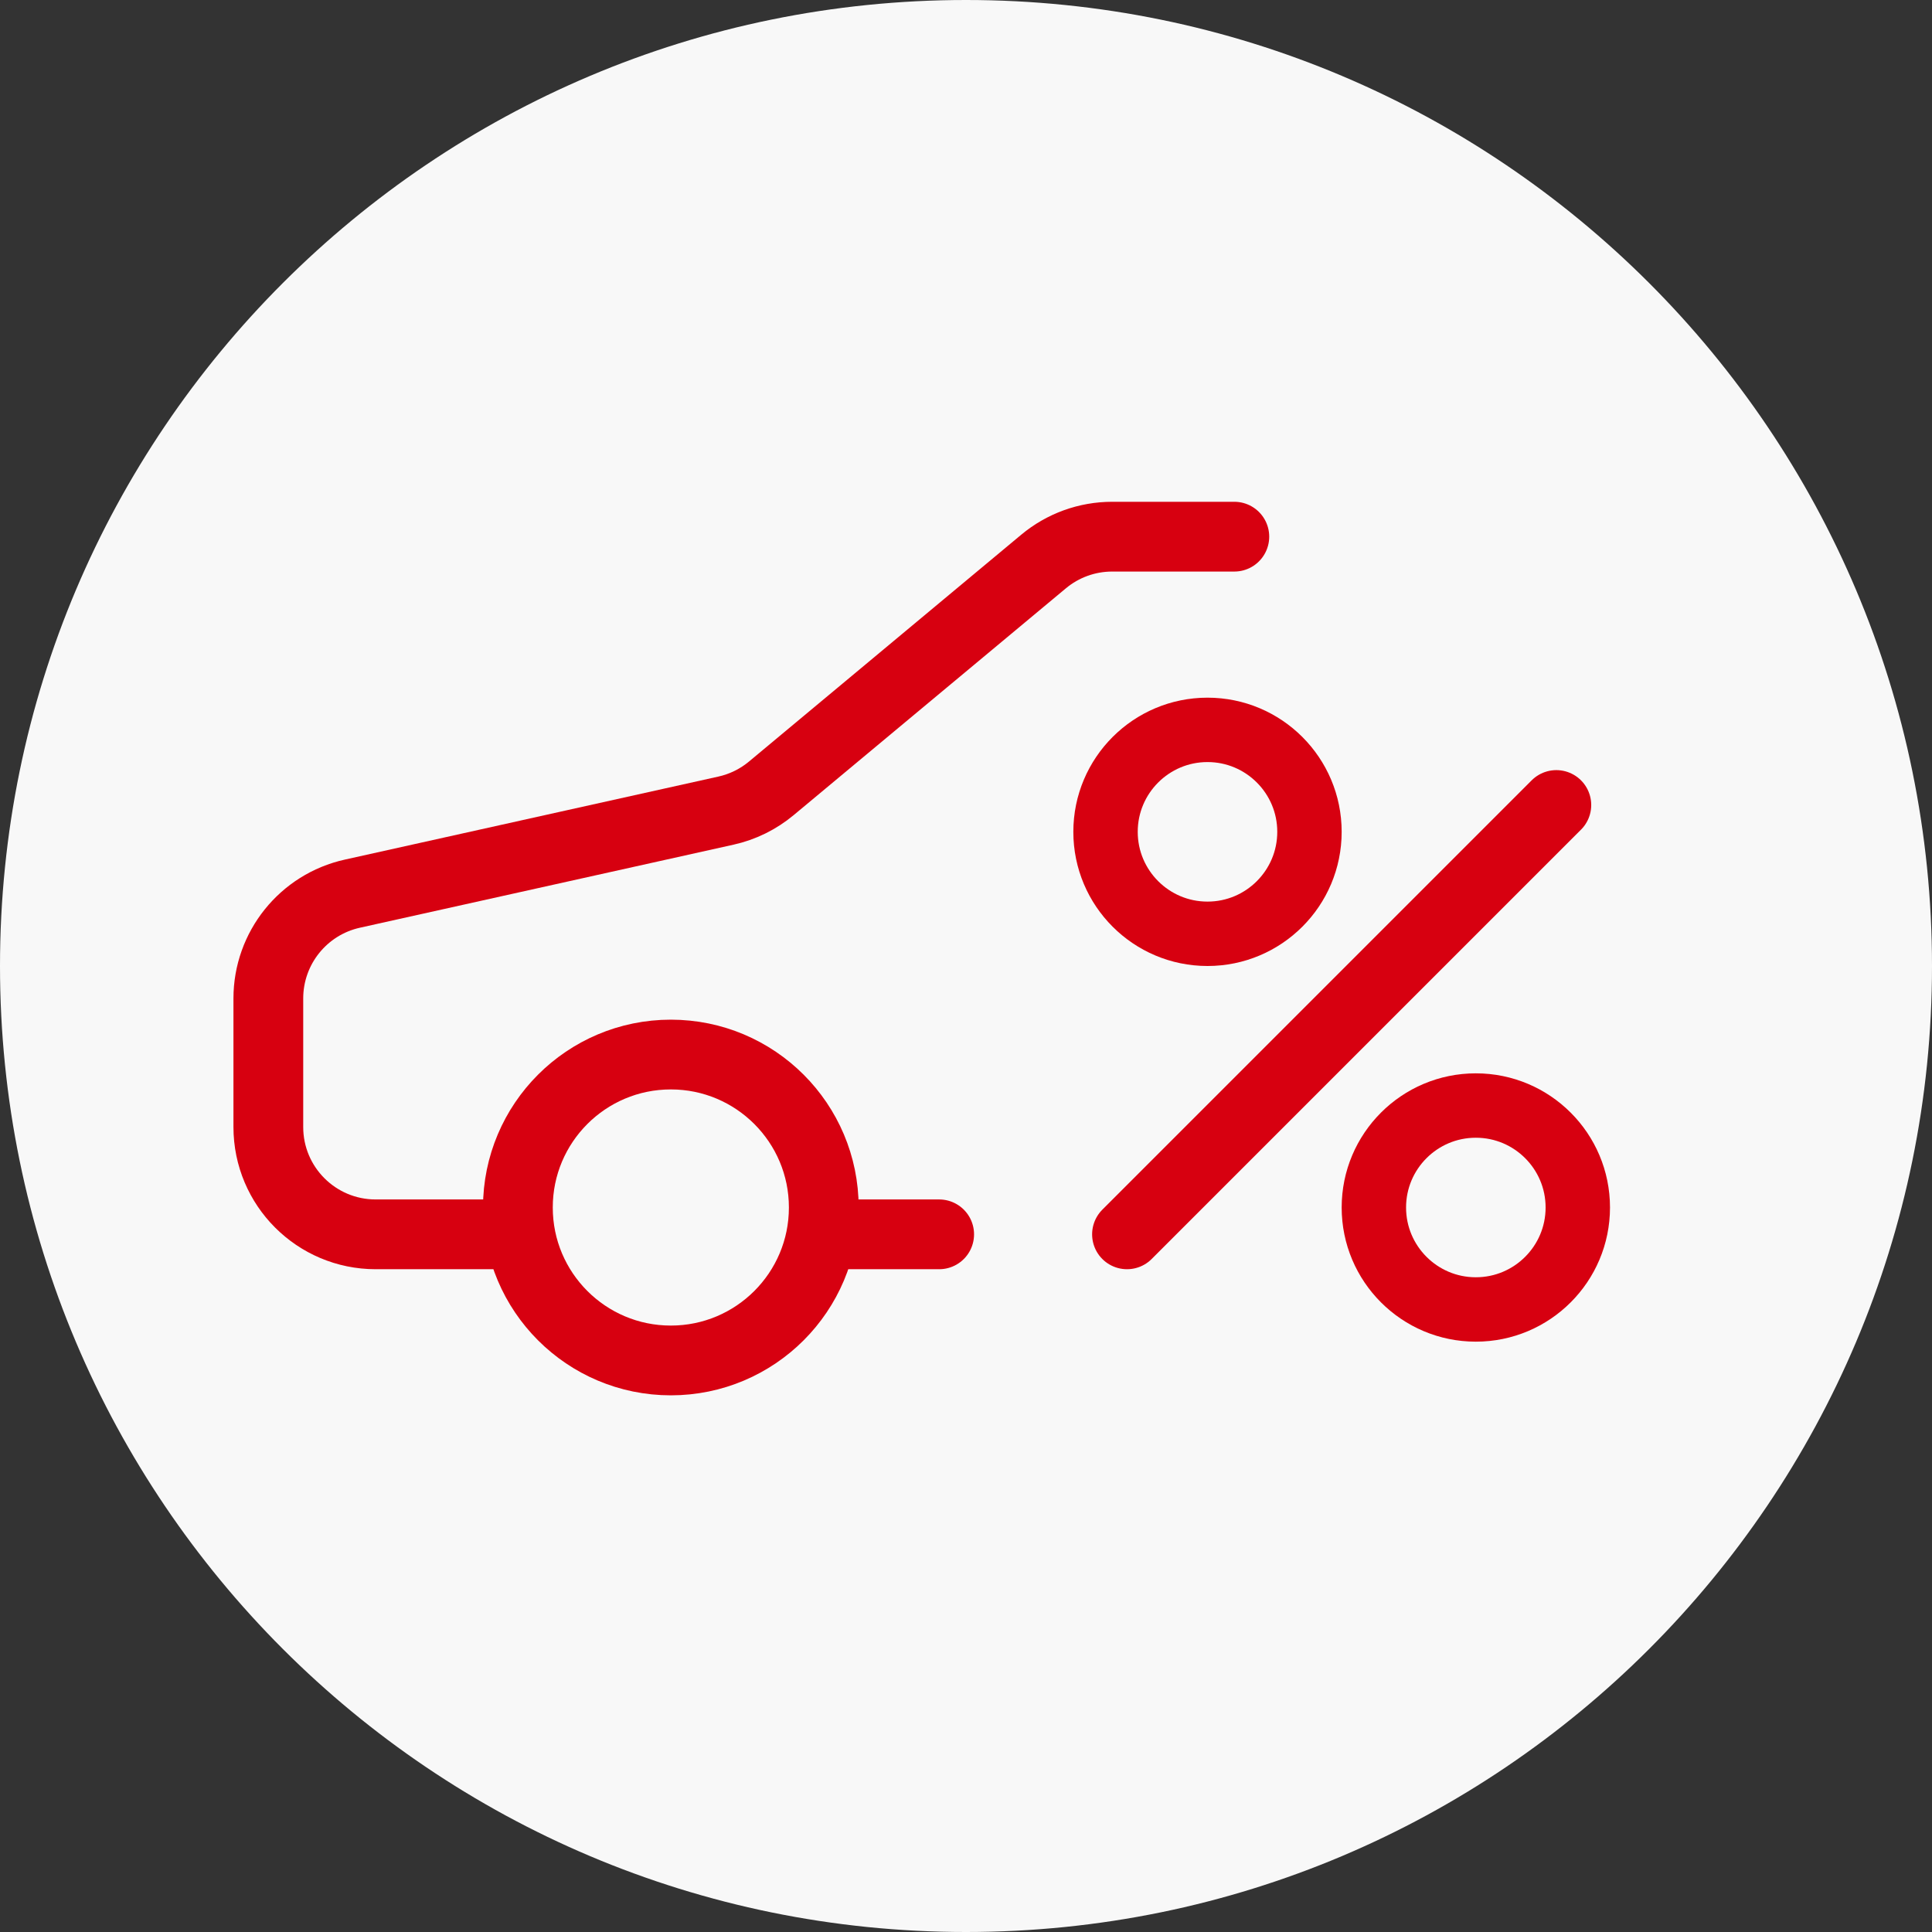 <svg width="36" height="36" viewBox="0 0 36 36" fill="none" xmlns="http://www.w3.org/2000/svg">
<rect x="0" y="0" width="36" height="36" fill="#333333" stroke="none"/>
<g clip-path="url(#clip0_475_29)">
<path d="M18 36C27.941 36 36 27.941 36 18C36 8.059 27.941 0 18 0C8.059 0 0 8.059 0 18C0 27.941 8.059 36 18 36Z" fill="#F8F8F8"/>
<path d="M21 23L29 15" stroke="#D70010" stroke-width="1.3" stroke-linecap="round"/>
<path d="M22.5 17.4C23.549 17.4 24.4 16.549 24.4 15.5C24.4 14.451 23.549 13.6 22.5 13.6C21.451 13.6 20.6 14.451 20.6 15.5C20.6 16.549 21.451 17.4 22.5 17.4Z" stroke="#D70010" stroke-width="1.2" stroke-linecap="round"/>
<path d="M27.5 24.4C28.549 24.4 29.4 23.549 29.4 22.5C29.4 21.451 28.549 20.6 27.5 20.6C26.451 20.6 25.6 21.451 25.6 22.5C25.6 23.549 26.451 24.4 27.5 24.4Z" stroke="#D70010" stroke-width="1.2" stroke-linecap="round"/>
<path d="M9.5 23H7C5.895 23 5 22.105 5 21V18.604C5 17.667 5.651 16.855 6.566 16.652L13.526 15.105C13.838 15.036 14.128 14.893 14.373 14.689L19.444 10.464C19.803 10.164 20.256 10 20.724 10H23" stroke="#D70010" stroke-width="1.3" stroke-linecap="round"/>
<path d="M15.5 23H17.5" stroke="#D70010" stroke-width="1.3" stroke-linecap="round"/>
<path d="M12.5 25.35C14.074 25.35 15.35 24.074 15.35 22.5C15.35 20.926 14.074 19.65 12.5 19.65C10.926 19.65 9.65 20.926 9.65 22.5C9.65 24.074 10.926 25.35 12.5 25.35Z" stroke="#D70010" stroke-width="1.3"/>
</g>
<defs>
<clipPath id="clip0_475_29">
<rect width="36" height="36" fill="white"/>
</clipPath>
</defs>
</svg>
